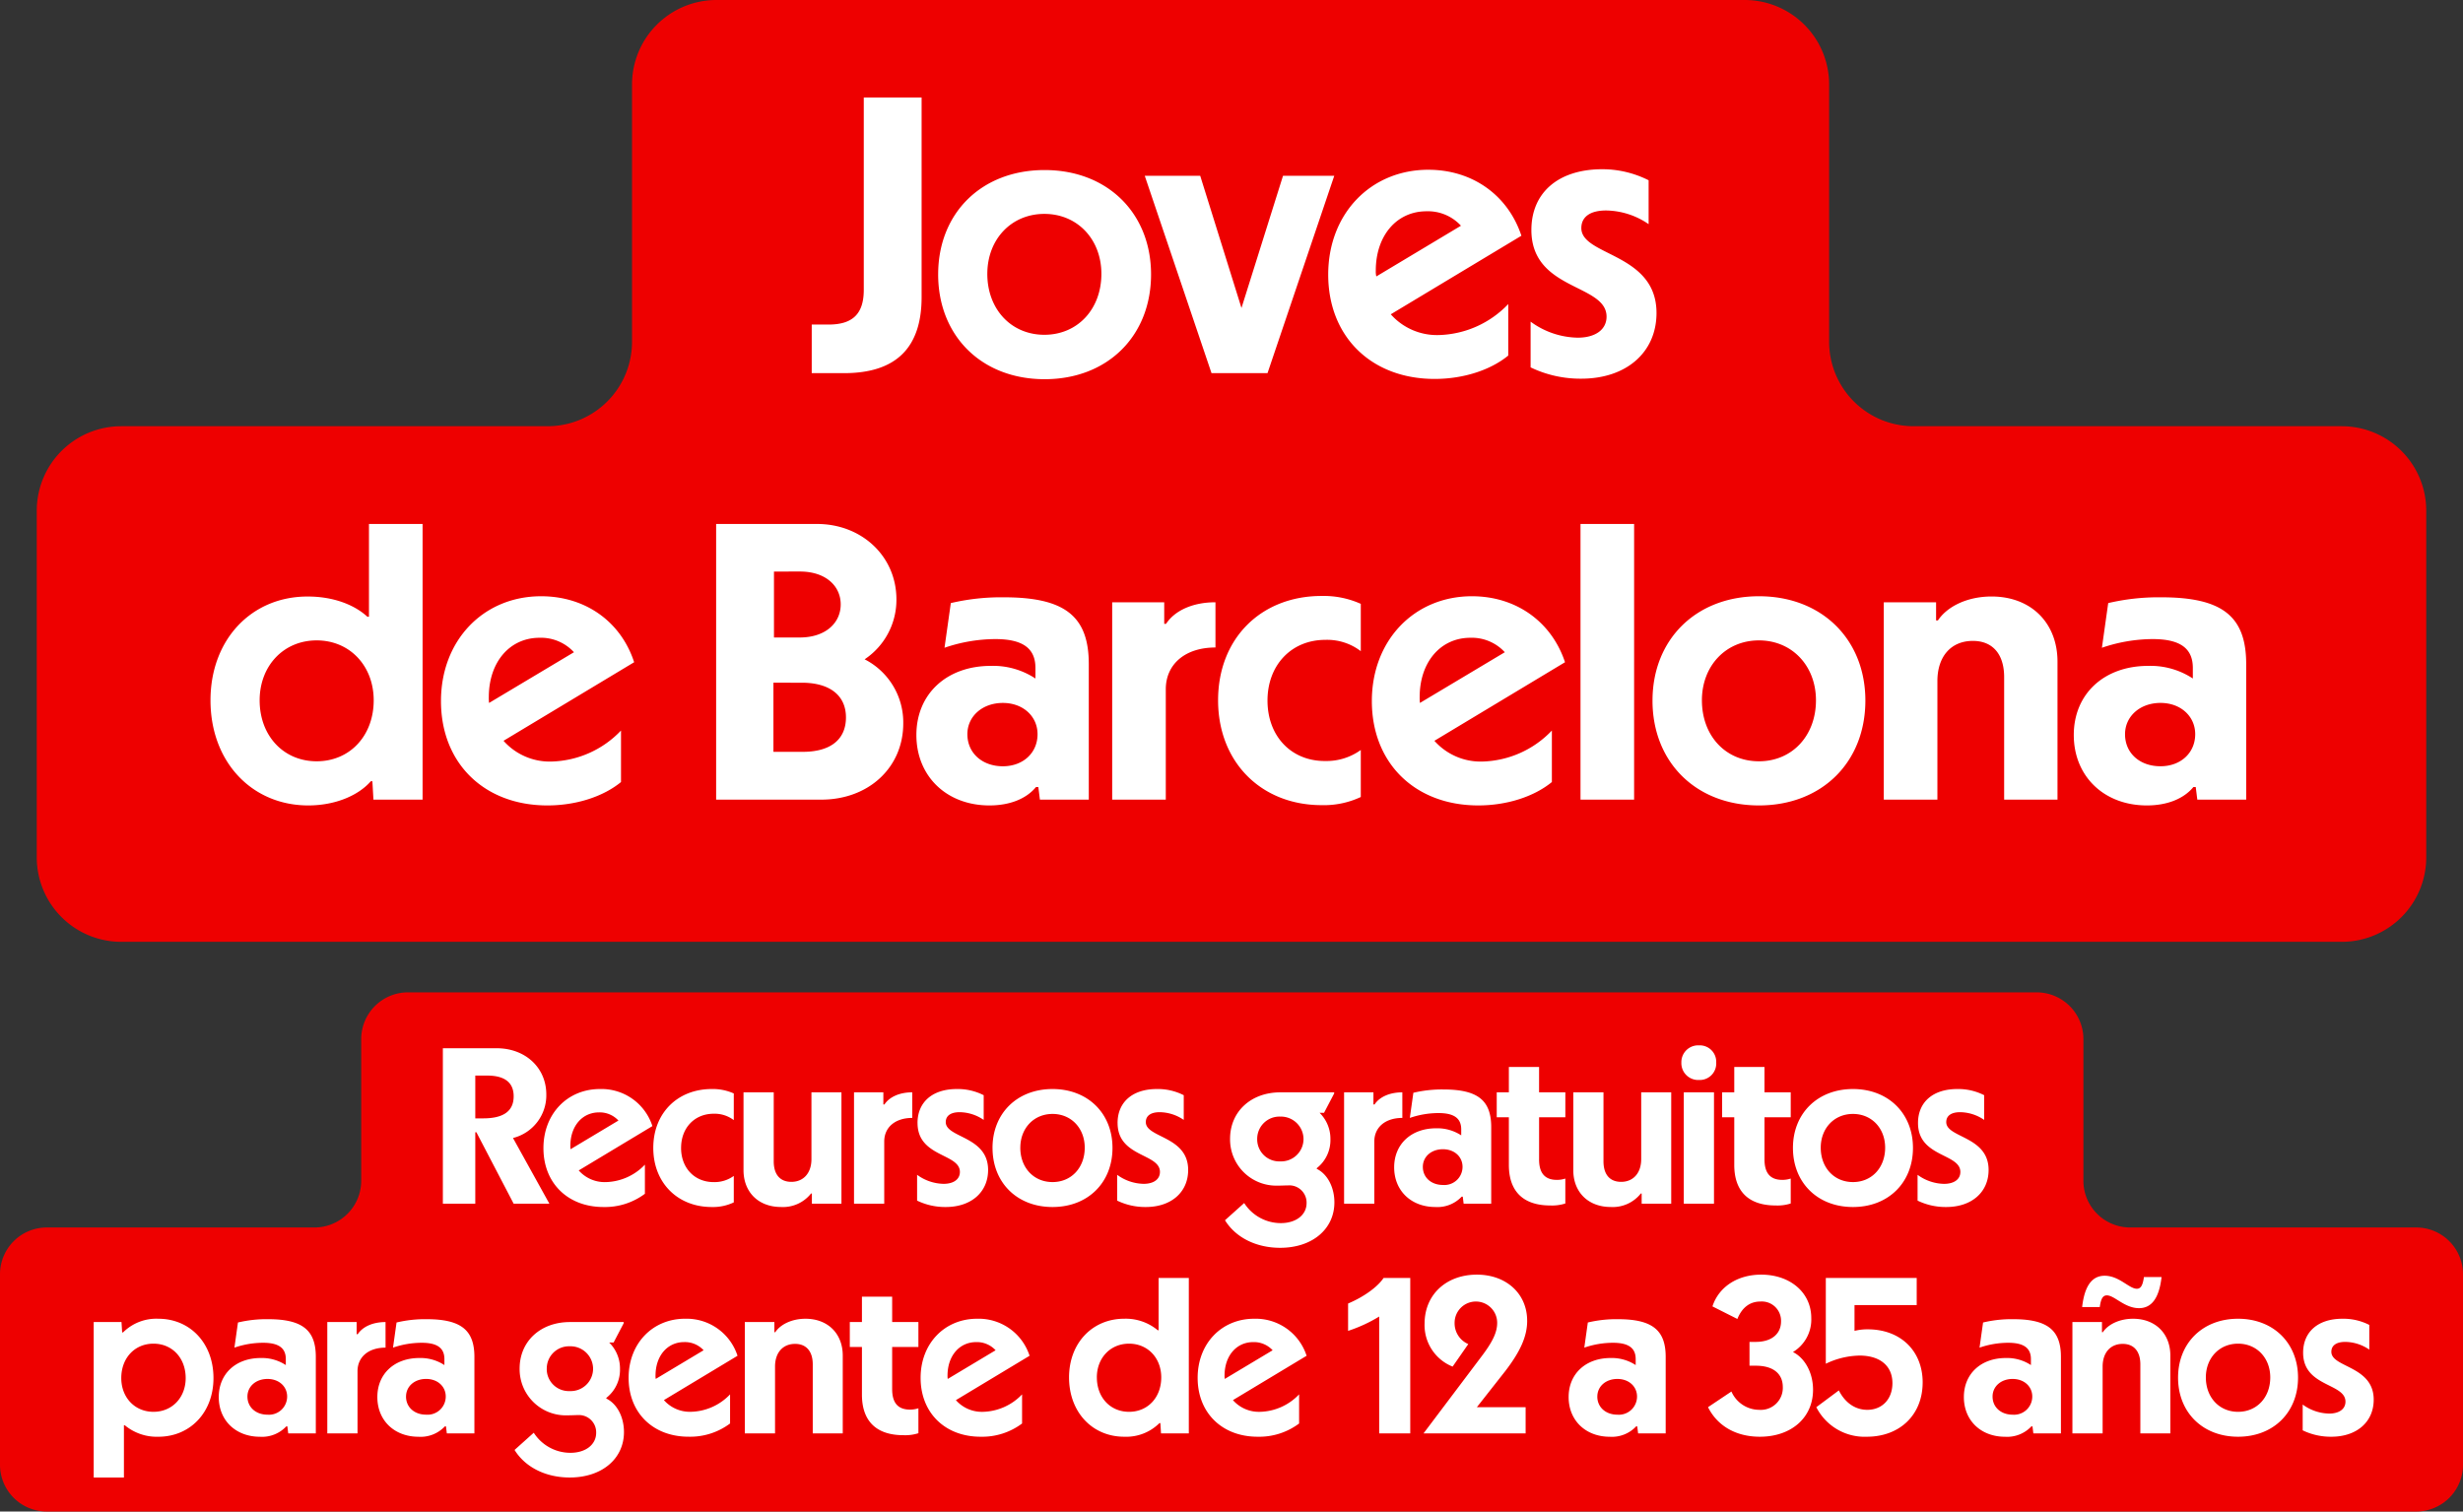 <svg xmlns="http://www.w3.org/2000/svg" width="536" height="329" viewBox="0 0 536 329">
  <rect x="0" y="0" width="536" height="329" fill="#333333" stroke="none"/>
  <g id="claim_es" data-name="claim es" transform="translate(8 71)">
    <path id="Trazado_15777" data-name="Trazado 15777" d="M445.693,10.633A10.18,10.18,0,0,0,435.51.5H81.09A10.18,10.18,0,0,0,70.907,10.633V41.544A10.18,10.18,0,0,1,60.725,51.677H2.483A10.18,10.18,0,0,0-7.7,61.81v41.557A10.18,10.18,0,0,0,2.483,113.5H518.117A10.18,10.18,0,0,0,528.3,103.367V61.81a10.18,10.18,0,0,0-10.183-10.133H455.875a10.18,10.18,0,0,1-10.183-10.133Z" transform="translate(-0.3 144.5)" fill="#e00" fill-rule="evenodd"/>
    <path id="Trazado_15778" data-name="Trazado 15778" d="M-171.624,0h7.056V-15.552h.24L-156.216,0h7.776l-7.92-14.3a9.58,9.58,0,0,0,7.248-9.456c0-5.9-4.608-10.08-10.8-10.08h-11.712Zm9.648-27.888c3.84,0,5.76,1.536,5.76,4.512,0,3.216-2.208,4.8-6.624,4.8h-1.728v-9.312Zm24.528,2.928c-7.056,0-12.288,5.376-12.288,12.864,0,7.632,5.328,12.816,13.056,12.816a14.485,14.485,0,0,0,9.024-2.88V-8.5A12.14,12.14,0,0,1-136.2-4.7a7.521,7.521,0,0,1-5.856-2.544l16.032-9.648A11.635,11.635,0,0,0-137.448-24.96Zm-6.432,12.384c0-4.32,2.592-7.3,6.24-7.3a5.537,5.537,0,0,1,4.224,1.776l-10.416,6.24A3.633,3.633,0,0,1-143.88-12.576Zm24.1.432c0-4.368,2.928-7.44,7.1-7.44a6.892,6.892,0,0,1,4.368,1.392V-24a11.193,11.193,0,0,0-4.8-.96c-7.44,0-12.72,5.232-12.72,12.816S-120.552.72-113.112.72a10.486,10.486,0,0,0,4.8-1.008v-5.76A7.154,7.154,0,0,1-112.68-4.7C-116.856-4.7-119.784-7.776-119.784-12.144Zm13.584-12.1V-7.3c0,4.752,3.216,8.016,8.16,8.016a7.779,7.779,0,0,0,6.528-2.928h.192V0h6.432V-24.24h-6.528V-9.7c0,3.024-1.728,4.944-4.368,4.944-2.448,0-3.84-1.584-3.84-4.464V-24.24Zm36.72,0c-2.688,0-4.944.96-6.048,2.64h-.24v-2.64h-6.384V0h6.576V-13.536c0-3.072,2.352-5.136,6.1-5.136Zm1.152,6.672c0,7.488,9.216,6.576,9.216,10.656,0,1.584-1.344,2.592-3.552,2.592a10.029,10.029,0,0,1-5.76-1.968V-.672A13.942,13.942,0,0,0-62.184.72c5.52,0,9.216-3.216,9.216-8.064,0-7.392-9.216-6.96-9.216-10.416,0-1.392,1.1-2.16,3.024-2.16a9.422,9.422,0,0,1,5.232,1.68v-5.376a12.419,12.419,0,0,0-5.856-1.344C-65.064-24.96-68.328-22.128-68.328-17.568Zm16.32,5.424C-52.008-4.608-46.68.72-38.952.72S-25.9-4.608-25.9-12.144c0-7.488-5.328-12.816-13.056-12.816S-52.008-19.632-52.008-12.144Zm6.048-.048c0-4.224,2.928-7.344,7.008-7.344s7.008,3.12,7.008,7.344c0,4.368-2.928,7.488-7.008,7.488S-45.96-7.824-45.96-12.192Zm21.168-5.376c0,7.488,9.216,6.576,9.216,10.656,0,1.584-1.344,2.592-3.552,2.592a10.029,10.029,0,0,1-5.76-1.968V-.672A13.942,13.942,0,0,0-18.648.72c5.52,0,9.216-3.216,9.216-8.064,0-7.392-9.216-6.96-9.216-10.416,0-1.392,1.1-2.16,3.024-2.16a9.422,9.422,0,0,1,5.232,1.68v-5.376a12.419,12.419,0,0,0-5.856-1.344C-21.528-24.96-24.792-22.128-24.792-17.568ZM10.1-3.936c1.2,0,1.488-.048,2.208-.048a3.757,3.757,0,0,1,4.032,3.84c0,2.592-2.3,4.368-5.616,4.368A9.472,9.472,0,0,1,2.76-.144L-1.416,3.6c2.3,3.744,6.768,6,12,6,7.008,0,11.808-4.08,11.808-9.888,0-3.264-1.488-6.144-3.84-7.3v-.144a7.752,7.752,0,0,0,2.976-6.336,7.935,7.935,0,0,0-2.352-5.712h.96L22.344-24v-.24H10.632C4.248-24.24-.312-20.064-.312-14.112A10.059,10.059,0,0,0,10.1-3.936ZM5.592-14.112a4.839,4.839,0,0,1,4.992-4.848,4.922,4.922,0,0,1,5.088,4.848,4.873,4.873,0,0,1-5.088,4.9A4.793,4.793,0,0,1,5.592-14.112ZM37.176-24.24c-2.688,0-4.944.96-6.048,2.64h-.24v-2.64H24.5V0H31.08V-13.536c0-3.072,2.352-5.136,6.1-5.136Zm13.152,22.7L50.52,0h6V-16.656c0-5.856-2.928-8.208-10.416-8.208a26.7,26.7,0,0,0-6.528.72l-.768,5.472a19.3,19.3,0,0,1,6.24-1.056c3.408,0,4.944,1.152,4.944,3.552v1.3a9.466,9.466,0,0,0-5.472-1.536c-5.376,0-9.12,3.408-9.12,8.5S39.1.72,44.376.72a7.223,7.223,0,0,0,5.712-2.256ZM41.64-8.016c0-2.208,1.824-3.84,4.368-3.84,2.5,0,4.272,1.632,4.272,3.84A3.954,3.954,0,0,1,46.008-4.08C43.464-4.08,41.64-5.712,41.64-8.016Zm25.3-1.632v-9.168h5.712V-24.24H66.936v-5.52H60.36v5.52H57.72v5.424h2.64V-8.448c0,5.76,3.12,8.832,9.024,8.832a9.359,9.359,0,0,0,3.264-.432V-5.472a5.8,5.8,0,0,1-1.824.288C68.136-5.184,66.936-6.72,66.936-9.648Zm7.44-14.592V-7.3c0,4.752,3.216,8.016,8.16,8.016a7.779,7.779,0,0,0,6.528-2.928h.192V0h6.432V-24.24H89.16V-9.7c0,3.024-1.728,4.944-4.368,4.944-2.448,0-3.84-1.584-3.84-4.464V-24.24ZM97.9-30.72a3.667,3.667,0,0,0,3.84,3.792,3.591,3.591,0,0,0,3.744-3.792,3.578,3.578,0,0,0-3.744-3.744A3.656,3.656,0,0,0,97.9-30.72Zm.528,6.48V0H105V-24.24ZM115.992-9.648v-9.168H121.7V-24.24h-5.712v-5.52h-6.576v5.52h-2.64v5.424h2.64V-8.448c0,5.76,3.12,8.832,9.024,8.832A9.359,9.359,0,0,0,121.7-.048V-5.472a5.8,5.8,0,0,1-1.824.288C117.192-5.184,115.992-6.72,115.992-9.648Zm6.192-2.5C122.184-4.608,127.512.72,135.24.72S148.3-4.608,148.3-12.144c0-7.488-5.328-12.816-13.056-12.816S122.184-19.632,122.184-12.144Zm6.048-.048c0-4.224,2.928-7.344,7.008-7.344s7.008,3.12,7.008,7.344c0,4.368-2.928,7.488-7.008,7.488S128.232-7.824,128.232-12.192ZM149.4-17.568c0,7.488,9.216,6.576,9.216,10.656,0,1.584-1.344,2.592-3.552,2.592a10.029,10.029,0,0,1-5.76-1.968V-.672A13.942,13.942,0,0,0,155.544.72c5.52,0,9.216-3.216,9.216-8.064,0-7.392-9.216-6.96-9.216-10.416,0-1.392,1.1-2.16,3.024-2.16a9.422,9.422,0,0,1,5.232,1.68v-5.376a12.419,12.419,0,0,0-5.856-1.344C152.664-24.96,149.4-22.128,149.4-17.568Zm-370.944,55.52c0-7.584-5.088-12.912-12-12.912a10.246,10.246,0,0,0-7.68,2.976h-.192l-.144-2.256h-6.048V59.6h6.576V48.224h.192a10.885,10.885,0,0,0,7.3,2.5C-226.632,50.72-221.544,45.44-221.544,37.952Zm-6.048,0c0,4.224-2.928,7.344-7.008,7.344s-7.008-3.12-7.008-7.344c0-4.368,2.928-7.488,7.008-7.488S-227.592,33.584-227.592,37.952Zm22.128,10.512.192,1.536h6V33.344c0-5.856-2.928-8.208-10.416-8.208a26.694,26.694,0,0,0-6.528.72l-.768,5.472a19.3,19.3,0,0,1,6.24-1.056c3.408,0,4.944,1.152,4.944,3.552v1.3a9.466,9.466,0,0,0-5.472-1.536c-5.376,0-9.12,3.408-9.12,8.5s3.7,8.64,8.976,8.64a7.223,7.223,0,0,0,5.712-2.256Zm-8.688-6.48c0-2.208,1.824-3.84,4.368-3.84,2.5,0,4.272,1.632,4.272,3.84a3.954,3.954,0,0,1-4.272,3.936C-212.328,45.92-214.152,44.288-214.152,41.984ZM-184.1,25.76c-2.688,0-4.944.96-6.048,2.64h-.24V25.76h-6.384V50h6.576V36.464c0-3.072,2.352-5.136,6.1-5.136Zm13.152,22.7L-170.76,50h6V33.344c0-5.856-2.928-8.208-10.416-8.208a26.694,26.694,0,0,0-6.528.72l-.768,5.472a19.3,19.3,0,0,1,6.24-1.056c3.408,0,4.944,1.152,4.944,3.552v1.3a9.467,9.467,0,0,0-5.472-1.536c-5.376,0-9.12,3.408-9.12,8.5s3.7,8.64,8.976,8.64a7.223,7.223,0,0,0,5.712-2.256Zm-8.688-6.48c0-2.208,1.824-3.84,4.368-3.84,2.5,0,4.272,1.632,4.272,3.84a3.954,3.954,0,0,1-4.272,3.936C-177.816,45.92-179.64,44.288-179.64,41.984Zm35.136,4.08c1.2,0,1.488-.048,2.208-.048a3.757,3.757,0,0,1,4.032,3.84c0,2.592-2.3,4.368-5.616,4.368a9.472,9.472,0,0,1-7.968-4.368l-4.176,3.744c2.3,3.744,6.768,6,12,6,7.008,0,11.808-4.08,11.808-9.888,0-3.264-1.488-6.144-3.84-7.3v-.144a7.752,7.752,0,0,0,2.976-6.336,7.935,7.935,0,0,0-2.352-5.712h.96L-132.264,26v-.24h-11.712c-6.384,0-10.944,4.176-10.944,10.128A10.059,10.059,0,0,0-144.5,46.064Zm-4.512-10.176a4.839,4.839,0,0,1,4.992-4.848,4.922,4.922,0,0,1,5.088,4.848,4.873,4.873,0,0,1-5.088,4.9A4.793,4.793,0,0,1-149.016,35.888Zm30.1-10.848c-7.056,0-12.288,5.376-12.288,12.864,0,7.632,5.328,12.816,13.056,12.816a14.485,14.485,0,0,0,9.024-2.88V41.5a12.14,12.14,0,0,1-8.544,3.792,7.521,7.521,0,0,1-5.856-2.544L-107.5,33.1A11.635,11.635,0,0,0-118.92,25.04Zm-6.432,12.384c0-4.32,2.592-7.3,6.24-7.3a5.537,5.537,0,0,1,4.224,1.776l-10.416,6.24A3.633,3.633,0,0,1-125.352,37.424ZM-84.6,50V33.056c0-4.752-3.216-8.016-8.112-8.016-2.928,0-5.424,1.2-6.576,2.928h-.192V25.76h-6.432V50h6.576V35.456c0-3.024,1.68-4.944,4.368-4.944,2.4,0,3.84,1.584,3.84,4.464V50Zm10.752-9.648V31.184h5.712V25.76h-5.712V20.24h-6.576v5.52h-2.64v5.424h2.64V41.552c0,5.76,3.12,8.832,9.024,8.832a9.359,9.359,0,0,0,3.264-.432V44.528a5.8,5.8,0,0,1-1.824.288C-72.648,44.816-73.848,43.28-73.848,40.352Zm18.48-15.312c-7.056,0-12.288,5.376-12.288,12.864,0,7.632,5.328,12.816,13.056,12.816a14.485,14.485,0,0,0,9.024-2.88V41.5A12.14,12.14,0,0,1-54.12,45.3a7.521,7.521,0,0,1-5.856-2.544L-43.944,33.1A11.635,11.635,0,0,0-55.368,25.04ZM-61.8,37.424c0-4.32,2.592-7.3,6.24-7.3A5.537,5.537,0,0,1-51.336,31.9l-10.416,6.24A3.633,3.633,0,0,1-61.8,37.424Zm26.448.384c0,7.584,5.088,12.912,12,12.912a10.246,10.246,0,0,0,7.68-2.976h.192L-15.336,50h6.048V16.16h-6.576V27.536h-.192a10.885,10.885,0,0,0-7.3-2.5C-30.264,25.04-35.352,30.32-35.352,37.808Zm6.048,0c0-4.224,2.928-7.344,7.008-7.344s7.008,3.12,7.008,7.344c0,4.368-2.928,7.488-7.008,7.488S-29.3,42.176-29.3,37.808ZM4.92,25.04c-7.056,0-12.288,5.376-12.288,12.864,0,7.632,5.328,12.816,13.056,12.816a14.485,14.485,0,0,0,9.024-2.88V41.5A12.14,12.14,0,0,1,6.168,45.3,7.521,7.521,0,0,1,.312,42.752L16.344,33.1A11.635,11.635,0,0,0,4.92,25.04ZM-1.512,37.424c0-4.32,2.592-7.3,6.24-7.3A5.537,5.537,0,0,1,8.952,31.9l-10.416,6.24A3.633,3.633,0,0,1-1.512,37.424ZM38.9,16.16H33.1c-1.344,2.016-4.416,4.176-7.728,5.568V27.68a32.03,32.03,0,0,0,6.768-3.12V50H38.9Zm25.44,9.312c0-5.9-4.56-10.032-10.944-10.032-6.672,0-11.376,4.368-11.376,10.656a9.711,9.711,0,0,0,6.1,9.36l3.408-4.9A4.925,4.925,0,0,1,48.552,25.9a4.632,4.632,0,0,1,9.264.048c0,2.016-.96,4.08-3.408,7.3L41.784,50H64.008V44.288H53.4l6.192-7.872C62.9,32.1,64.344,28.832,64.344,25.472ZM88.3,48.464,88.488,50h6V33.344c0-5.856-2.928-8.208-10.416-8.208a26.7,26.7,0,0,0-6.528.72l-.768,5.472a19.3,19.3,0,0,1,6.24-1.056c3.408,0,4.944,1.152,4.944,3.552v1.3a9.466,9.466,0,0,0-5.472-1.536c-5.376,0-9.12,3.408-9.12,8.5s3.7,8.64,8.976,8.64a7.223,7.223,0,0,0,5.712-2.256Zm-8.688-6.48c0-2.208,1.824-3.84,4.368-3.84,2.5,0,4.272,1.632,4.272,3.84a3.954,3.954,0,0,1-4.272,3.936C81.432,45.92,79.608,44.288,79.608,41.984Zm35.376,8.736c6.816,0,11.568-4.128,11.568-10.224,0-3.7-1.776-6.912-4.368-8.208a8.268,8.268,0,0,0,3.984-7.392c0-5.616-4.656-9.456-10.9-9.456-5.136,0-9.216,2.64-10.608,6.912l5.424,2.736c1.008-2.5,2.736-3.792,4.992-3.792a4.185,4.185,0,0,1,4.512,4.32c0,2.688-2.016,4.464-5.52,4.464h-1.344v5.184h1.392c3.7,0,5.856,1.68,5.856,4.656a4.789,4.789,0,0,1-5.136,4.944,6.638,6.638,0,0,1-6.048-3.984L103.7,44.288C105.768,48.416,109.848,50.72,114.984,50.72Zm35.424-11.808c0-6.864-4.8-11.568-11.952-11.568a11.275,11.275,0,0,0-2.88.336V22.064h13.536v-5.9H129.336V34.832a17.528,17.528,0,0,1,7.344-1.776c4.464,0,7.152,2.256,7.152,6,0,3.5-2.256,5.808-5.472,5.808-2.592,0-4.8-1.488-6.192-4.224l-4.9,3.648a11.776,11.776,0,0,0,10.992,6.432C145.464,50.72,150.408,45.92,150.408,38.912Zm23.9,9.552L174.5,50h6V33.344c0-5.856-2.928-8.208-10.416-8.208a26.694,26.694,0,0,0-6.528.72l-.768,5.472a19.3,19.3,0,0,1,6.24-1.056c3.408,0,4.944,1.152,4.944,3.552v1.3a9.467,9.467,0,0,0-5.472-1.536c-5.376,0-9.12,3.408-9.12,8.5s3.7,8.64,8.976,8.64a7.223,7.223,0,0,0,5.712-2.256Zm-8.688-6.48c0-2.208,1.824-3.84,4.368-3.84,2.5,0,4.272,1.632,4.272,3.84a3.954,3.954,0,0,1-4.272,3.936C167.448,45.92,165.624,44.288,165.624,41.984ZM197.5,22.736c2.688,0,4.368-2.112,4.9-6.768h-3.84c-.24,1.776-.672,2.544-1.536,2.544-1.68,0-3.84-2.832-7.008-2.832-2.688,0-4.368,2.112-4.9,6.816h3.84c.24-1.824.672-2.544,1.536-2.544C192.168,19.952,194.328,22.736,197.5,22.736ZM204.312,50V33.056c0-4.752-3.216-8.016-8.112-8.016-2.928,0-5.424,1.2-6.576,2.928h-.192V25.76H183V50h6.576V35.456c0-3.024,1.68-4.944,4.368-4.944,2.4,0,3.84,1.584,3.84,4.464V50Zm1.68-12.144c0,7.536,5.328,12.864,13.056,12.864S232.1,45.392,232.1,37.856c0-7.488-5.328-12.816-13.056-12.816S205.992,30.368,205.992,37.856Zm6.048-.048c0-4.224,2.928-7.344,7.008-7.344s7.008,3.12,7.008,7.344c0,4.368-2.928,7.488-7.008,7.488S212.04,42.176,212.04,37.808Zm21.168-5.376c0,7.488,9.216,6.576,9.216,10.656,0,1.584-1.344,2.592-3.552,2.592a10.029,10.029,0,0,1-5.76-1.968v5.616a13.942,13.942,0,0,0,6.24,1.392c5.52,0,9.216-3.216,9.216-8.064,0-7.392-9.216-6.96-9.216-10.416,0-1.392,1.1-2.16,3.024-2.16a9.422,9.422,0,0,1,5.232,1.68V26.384a12.419,12.419,0,0,0-5.856-1.344C236.472,25.04,233.208,27.872,233.208,32.432Z" transform="translate(260 191)" fill="#fff"/>
    <g id="marca" transform="translate(0 -71)">
      <path id="Trazado_15760" data-name="Trazado 15760" d="M390.357,236.371A18.386,18.386,0,0,0,372,218H148.2a18.386,18.386,0,0,0-18.359,18.371V292.4a18.386,18.386,0,0,1-18.359,18.371H18.659A18.386,18.386,0,0,0,.3,329.142v75.487A18.386,18.386,0,0,0,18.659,423H501.941A18.386,18.386,0,0,0,520.3,404.629V329.142a18.386,18.386,0,0,0-18.359-18.371H408.716A18.386,18.386,0,0,1,390.357,292.4V236.371Z" transform="translate(-0.3 -218)" fill="#e00" fill-rule="evenodd"/>
      <g id="Grupo_296" data-name="Grupo 296" transform="translate(37.809 21.221)">
        <path id="Trazado_15761" data-name="Trazado 15761" d="M295.1,315.1h7.093c11.211,0,16.874-5.434,16.874-16.531V255.1H306.483v41.871c0,5.205-2.4,7.55-7.665,7.55h-3.661V315.1Zm27.57-21.507c0,13.385,9.438,22.823,23.166,22.823S369,306.981,369,293.6c0-13.27-9.438-22.708-23.166-22.708S322.671,280.268,322.671,293.6Zm10.7-.114c0-7.493,5.205-13.042,12.412-13.042s12.412,5.548,12.412,13.042c0,7.722-5.205,13.27-12.412,13.27S333.367,301.2,333.367,293.481Zm75.5-21.336H397.717l-9.038,28.772-8.98-28.772H367.63L382.159,315.1h12.184Zm20.478-1.316c-12.527,0-21.793,9.552-21.793,22.823,0,13.556,9.438,22.708,23.166,22.708,6.292,0,12.184-1.945,16.016-5.091V300.059a21.646,21.646,0,0,1-15.158,6.75,13.438,13.438,0,0,1-10.41-4.519l28.428-17.1C446.681,276.378,438.959,270.83,429.349,270.83Zm-11.44,21.965c0-7.665,4.576-12.927,11.04-12.927a9.75,9.75,0,0,1,7.493,3.146l-18.418,11.04A4.487,4.487,0,0,1,417.909,292.795Zm33.862-8.866c0,13.27,16.359,11.669,16.359,18.876,0,2.8-2.4,4.576-6.292,4.576a17.8,17.8,0,0,1-10.239-3.489v9.953a24.987,24.987,0,0,0,11.04,2.46c9.781,0,16.359-5.72,16.359-14.3,0-13.1-16.359-12.355-16.359-18.476,0-2.46,1.945-3.832,5.377-3.832a16.69,16.69,0,0,1,9.266,2.974v-9.552a22.386,22.386,0,0,0-10.41-2.4C457.549,270.83,451.771,275.864,451.771,283.929Z" transform="translate(-164.316 -255.1)" fill="#fff"/>
        <path id="Trazado_15762" data-name="Trazado 15762" d="M66.4,455.581c0,13.442,9.036,22.88,21.275,22.88,5.719,0,10.809-2.059,13.612-5.262h.343l.229,4h10.695v-60H100.887v20.192h-.343c-2.974-2.746-7.664-4.4-12.925-4.4C75.379,432.93,66.4,442.311,66.4,455.581Zm10.695,0c0-7.493,5.2-13.042,12.411-13.042s12.411,5.548,12.411,13.042c0,7.722-5.2,13.271-12.411,13.271S77.095,463.3,77.095,455.581Zm61.253-22.651c-12.525,0-21.79,9.552-21.79,22.823,0,13.556,9.437,22.708,23.163,22.708,6.291,0,12.182-1.945,16.014-5.091V462.159a21.641,21.641,0,0,1-15.156,6.75,13.435,13.435,0,0,1-10.409-4.519l28.424-17.1C155.734,438.478,148.013,432.93,138.347,432.93Zm-11.381,21.965c0-7.665,4.575-12.927,11.038-12.927a9.748,9.748,0,0,1,7.492,3.146l-18.473,11.04A8.859,8.859,0,0,1,126.966,454.895ZM176.437,477.2h22.877c10.295,0,17.844-6.978,17.844-16.588a15.412,15.412,0,0,0-8.407-13.957,15.542,15.542,0,0,0,6.92-13.042c0-9.381-7.549-16.417-17.272-16.417H176.437Zm18.244-49.65c5.6,0,8.865,3.146,8.865,7.15,0,4.061-3.317,7.207-8.922,7.207h-5.6V427.553Zm.4,24.2c6.062,0,9.608,2.746,9.608,7.55,0,4.862-3.432,7.493-9.38,7.493h-6.405V451.749Zm51.473,22.708.343,2.746h10.638V447.688c0-10.41-5.2-14.529-18.473-14.529a48.017,48.017,0,0,0-11.553,1.258l-1.373,9.724a34.54,34.54,0,0,1,11.038-1.888c6.062,0,8.75,2.059,8.75,6.292v2.288a16.726,16.726,0,0,0-9.723-2.746c-9.551,0-16.185,6.063-16.185,15.044s6.577,15.33,15.9,15.33c4.4,0,8.007-1.43,10.123-4Zm-15.442-11.5c0-3.89,3.26-6.807,7.721-6.807,4.4,0,7.549,2.917,7.549,6.807,0,4.061-3.146,6.978-7.549,6.978C234.373,469.939,231.113,467.079,231.113,462.96Zm53.932-28.715c-4.747,0-8.75,1.716-10.695,4.69h-.4v-4.69H262.625V477.2h11.667V453.179c0-5.434,4.175-9.095,10.809-9.095v-9.838Zm11.381,21.393c0-7.722,5.2-13.213,12.582-13.213a12,12,0,0,1,7.721,2.46v-10.3a19.727,19.727,0,0,0-8.522-1.716c-13.211,0-22.534,9.266-22.534,22.708s9.379,22.823,22.534,22.823a18.876,18.876,0,0,0,8.522-1.773V466.392a12.776,12.776,0,0,1-7.721,2.4C301.63,468.852,296.426,463.418,296.426,455.639Zm44.5-22.708c-12.525,0-21.79,9.552-21.79,22.823,0,13.556,9.437,22.708,23.163,22.708,6.291,0,12.182-1.945,16.014-5.091V462.159a21.641,21.641,0,0,1-15.156,6.75,13.435,13.435,0,0,1-10.409-4.519l28.424-17.1C358.25,438.478,350.529,432.93,340.921,432.93ZM329.54,454.895c0-7.665,4.575-12.927,11.038-12.927a9.748,9.748,0,0,1,7.492,3.146L329.6,456.153A8.858,8.858,0,0,1,329.54,454.895ZM376.209,417.2H364.541v60h11.667Zm4,38.438c0,13.385,9.437,22.823,23.163,22.823s23.163-9.438,23.163-22.823c0-13.27-9.437-22.709-23.163-22.709S380.212,442.368,380.212,455.639Zm10.752-.057c0-7.493,5.2-13.042,12.411-13.042s12.411,5.548,12.411,13.042c0,7.722-5.2,13.271-12.411,13.271C396.111,468.852,390.964,463.3,390.964,455.581ZM468.345,477.2v-30.03c0-8.408-5.719-14.186-14.355-14.186-5.2,0-9.608,2.116-11.667,5.205h-.4v-3.947H430.541V477.2h11.667v-25.8c0-5.377,2.974-8.752,7.721-8.752,4.232,0,6.806,2.8,6.806,7.894V477.2Zm30.083-2.746.343,2.746h10.638V447.688c0-10.41-5.2-14.529-18.473-14.529a48.017,48.017,0,0,0-11.553,1.258l-1.373,9.724a34.54,34.54,0,0,1,11.038-1.888c6.062,0,8.75,2.059,8.75,6.292v2.288a16.726,16.726,0,0,0-9.723-2.746c-9.551,0-16.185,6.063-16.185,15.044s6.577,15.33,15.9,15.33c4.4,0,8.007-1.43,10.123-4Zm-15.385-11.5c0-3.89,3.26-6.807,7.721-6.807,4.4,0,7.549,2.917,7.549,6.807,0,4.061-3.146,6.978-7.549,6.978C486.246,469.939,483.043,467.079,483.043,462.96Z" transform="translate(-66.4 -324.37)" fill="#fff"/>
      </g>
    </g>
  </g>
</svg>
